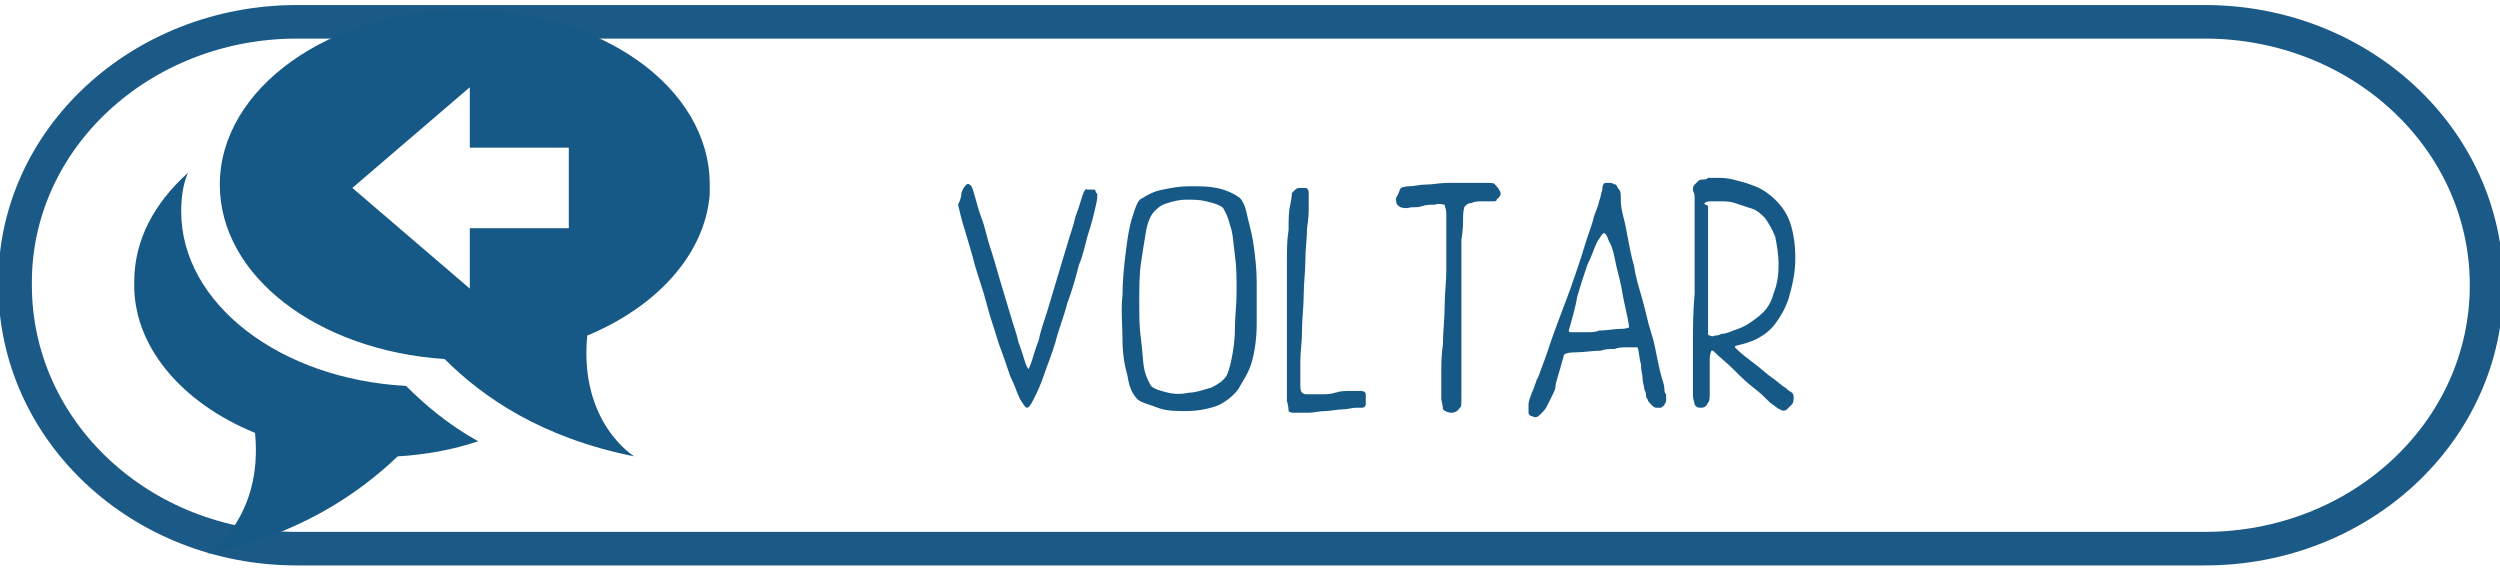 <?xml version="1.0" encoding="utf-8"?>
<!-- Generator: Adobe Illustrator 18.0.0, SVG Export Plug-In . SVG Version: 6.00 Build 0)  -->
<!DOCTYPE svg PUBLIC "-//W3C//DTD SVG 1.1 Tiny//EN" "http://www.w3.org/Graphics/SVG/1.1/DTD/svg11-tiny.dtd">
<svg version="1.1" baseProfile="tiny" id="Camada_1"
	 xmlns="http://www.w3.org/2000/svg" xmlns:xlink="http://www.w3.org/1999/xlink" x="0px" y="0px" viewBox="0 0 149 34"
	 xml:space="preserve">
<path fill-rule="evenodd" fill="none" stroke="#1B5986" stroke-width="2" stroke-miterlimit="10" d="M17.7,1.3h113.7
	c9.3,0,16.8,7,16.8,15.7c0,8.7-7.5,15.7-16.8,15.7H17.7c-9.3,0-16.8-7-16.8-15.7C0.8,8.3,8.4,1.3,17.7,1.3z"/>
<g>
	<path fill="#165986" d="M57.3,11.5c0.1-0.3,0.2-0.4,0.3-0.5s0.2,0,0.3,0.1c0,0,0.1,0.2,0.2,0.6c0.1,0.3,0.2,0.8,0.4,1.3
		c0.2,0.5,0.3,1.1,0.5,1.7s0.4,1.3,0.6,2c0.2,0.7,0.4,1.3,0.6,2s0.4,1.2,0.5,1.7c0.2,0.5,0.3,0.9,0.4,1.2c0.1,0.3,0.2,0.4,0.2,0.4
		s0.1-0.2,0.2-0.5c0.1-0.3,0.2-0.7,0.4-1.2c0.1-0.5,0.3-1.1,0.5-1.7c0.2-0.7,0.4-1.3,0.6-2c0.2-0.7,0.4-1.3,0.6-2s0.4-1.2,0.5-1.7
		c0.2-0.5,0.3-0.9,0.4-1.2c0.1-0.3,0.2-0.5,0.3-0.4c0.1,0,0.2,0,0.3,0c0.1,0,0.1,0,0.1,0c0,0,0.1,0,0.1,0.1s0.1,0.1,0.1,0.2
		c0,0.1,0,0.3-0.1,0.7c-0.1,0.4-0.2,0.9-0.4,1.5c-0.2,0.6-0.3,1.3-0.6,2c-0.2,0.8-0.4,1.5-0.7,2.3c-0.2,0.8-0.5,1.5-0.7,2.3
		c-0.2,0.7-0.5,1.4-0.7,2c-0.2,0.6-0.4,1-0.6,1.4s-0.3,0.5-0.4,0.5c-0.1,0-0.2-0.2-0.4-0.5c-0.2-0.4-0.3-0.8-0.6-1.4
		c-0.2-0.6-0.4-1.2-0.7-2c-0.2-0.7-0.5-1.5-0.7-2.3c-0.2-0.8-0.5-1.6-0.7-2.3c-0.2-0.8-0.4-1.4-0.6-2.1c-0.2-0.6-0.3-1.1-0.4-1.5
		C57.3,11.8,57.3,11.6,57.3,11.5z"/>
	<path fill="#165986" d="M73.8,23.2c-0.3,0.4-0.8,0.8-1.3,1c-0.6,0.2-1.2,0.3-1.8,0.3c-0.6,0-1.2,0-1.7-0.2S68,24,67.8,23.8
		c-0.3-0.3-0.5-0.7-0.6-1.4c-0.2-0.7-0.3-1.4-0.3-2.2s-0.1-1.7,0-2.6c0-0.9,0.1-1.8,0.2-2.6c0.1-0.8,0.2-1.5,0.4-2.1s0.3-1,0.6-1.1
		c0.3-0.2,0.7-0.4,1.2-0.5c0.5-0.1,1-0.2,1.6-0.2c0.6,0,1.1,0,1.6,0.1s1,0.3,1.4,0.6c0.1,0.1,0.3,0.4,0.4,0.9
		c0.1,0.5,0.3,1.1,0.4,1.8c0.1,0.7,0.2,1.5,0.2,2.3c0,0.8,0,1.7,0,2.5c0,0.8-0.1,1.6-0.3,2.3S74,22.8,73.8,23.2z M68.8,12.6
		c-0.2,0.2-0.4,0.6-0.5,1.2c-0.1,0.6-0.2,1.2-0.3,1.9c-0.1,0.7-0.1,1.5-0.1,2.3c0,0.8,0,1.5,0.1,2.2s0.1,1.3,0.2,1.8
		c0.1,0.5,0.3,0.8,0.4,1c0.2,0.2,0.6,0.3,1,0.4c0.4,0.1,0.8,0.1,1.3,0c0.4,0,0.9-0.2,1.3-0.3c0.4-0.2,0.7-0.4,0.9-0.7
		c0.1-0.2,0.2-0.5,0.3-1c0.1-0.5,0.2-1.1,0.2-1.8c0-0.7,0.1-1.4,0.1-2.2c0-0.8,0-1.5-0.1-2.2c-0.1-0.7-0.1-1.3-0.3-1.8
		c-0.1-0.5-0.3-0.8-0.4-1c-0.2-0.2-0.6-0.3-1-0.4c-0.4-0.1-0.8-0.1-1.2-0.1c-0.4,0-0.8,0.1-1.1,0.2C69.2,12.2,69,12.4,68.8,12.6z"/>
	<path fill="#165986" d="M77,11.5c0,0,0.1-0.1,0.2-0.2c0.1-0.1,0.2-0.1,0.3-0.1c0.1,0,0.2,0,0.3,0c0.1,0,0.2,0.1,0.2,0.3
		c0,0.1,0,0.3,0,0.7s0,0.8-0.1,1.4c0,0.6-0.1,1.2-0.1,1.9c0,0.7-0.1,1.4-0.1,2.1c0,0.7-0.1,1.4-0.1,2.1c0,0.7-0.1,1.3-0.1,1.8
		s0,1,0,1.3s0,0.5,0.1,0.6c0.1,0.1,0.2,0.1,0.4,0.1c0.2,0,0.4,0,0.7,0c0.3,0,0.6,0,0.9-0.1s0.6-0.1,0.9-0.1s0.5,0,0.6,0
		c0.2,0,0.3,0.1,0.3,0.2c0,0.2,0,0.4,0,0.6c0,0.1-0.1,0.2-0.2,0.2c-0.1,0-0.2,0-0.4,0c-0.2,0-0.5,0.1-0.8,0.1c-0.3,0-0.7,0.1-1,0.1
		c-0.4,0-0.7,0.1-1,0.1c-0.3,0-0.6,0-0.8,0c-0.2,0-0.3,0-0.4-0.1c0,0,0-0.3-0.1-0.6c0-0.4,0-0.9,0-1.5s0-1.3,0-2.1
		c0-0.8,0-1.5,0-2.3c0-0.8,0-1.6,0-2.3c0-0.8,0-1.4,0.1-2c0-0.6,0-1.1,0.1-1.5C77,11.7,77,11.5,77,11.5z"/>
	<path fill="#165986" d="M83.5,11.2c0,0,0.2-0.1,0.5-0.1c0.3,0,0.6-0.1,1-0.1c0.4,0,0.8-0.1,1.3-0.1c0.5,0,0.9,0,1.3,0s0.8,0,1,0
		s0.5,0,0.5,0.1c0.1,0.1,0.2,0.2,0.3,0.4s0,0.3-0.2,0.5C89.2,12,89.1,12,88.9,12c-0.2,0-0.4,0-0.6,0c-0.2,0-0.4,0-0.6,0.1
		c-0.2,0-0.3,0.1-0.4,0.2c0,0-0.1,0.2-0.1,0.6c0,0.4,0,0.8-0.1,1.4c0,0.5,0,1.2,0,1.9c0,0.7,0,1.4,0,2.1c0,0.7,0,1.4,0,2.1
		c0,0.7,0,1.3,0,1.9c0,0.6,0,1,0,1.4c0,0.4,0,0.6-0.1,0.6c-0.1,0.2-0.3,0.3-0.5,0.3c-0.2,0-0.4-0.1-0.5-0.2c0,0,0-0.2-0.1-0.6
		c0-0.4,0-0.8,0-1.4c0-0.6,0-1.2,0.1-1.9c0-0.7,0.1-1.5,0.1-2.2s0.1-1.5,0.1-2.2c0-0.7,0-1.4,0-1.9c0-0.6,0-1,0-1.4
		c0-0.4-0.1-0.5-0.1-0.6c-0.1,0-0.3-0.1-0.6,0c-0.3,0-0.5,0-0.8,0.1s-0.5,0-0.8,0.1c-0.2,0-0.4,0-0.5-0.1c-0.2-0.1-0.2-0.3-0.2-0.5
		C83.4,11.5,83.4,11.3,83.5,11.2z"/>
	<path fill="#165986" d="M95.7,10.9c0.1,0,0.2,0,0.3,0c0.1,0,0.2,0.1,0.3,0.1c0.1,0.1,0.1,0.2,0.2,0.3c0.1,0.1,0.1,0.3,0.1,0.6
		c0,0.1,0,0.4,0.1,0.8c0.1,0.4,0.2,0.8,0.3,1.4c0.1,0.5,0.2,1.1,0.4,1.8c0.1,0.7,0.3,1.3,0.5,2s0.3,1.3,0.5,1.9
		c0.2,0.6,0.3,1.2,0.4,1.7c0.1,0.5,0.2,0.9,0.3,1.2c0.1,0.3,0.1,0.5,0.1,0.5c0,0.1,0,0.2,0.1,0.3c0,0.1,0,0.2,0,0.3
		c0,0.1,0,0.2-0.1,0.3c0,0.1-0.1,0.1-0.2,0.2c-0.1,0-0.2,0-0.3,0c-0.1,0-0.2-0.1-0.3-0.2s-0.2-0.2-0.2-0.3c-0.1-0.1-0.1-0.2-0.1-0.3
		c0,0,0-0.1-0.1-0.3c0-0.2-0.1-0.4-0.1-0.6c0-0.3-0.1-0.5-0.1-0.9c-0.1-0.3-0.1-0.7-0.2-1c0,0-0.1,0-0.2,0s-0.3,0-0.5,0
		c-0.2,0-0.4,0-0.7,0.1c-0.3,0-0.5,0-0.8,0.1c-0.5,0-1,0.1-1.5,0.1s-0.7,0.1-0.7,0.2c-0.2,0.7-0.3,1.1-0.4,1.4s-0.1,0.5-0.1,0.5
		c0,0.1-0.1,0.3-0.2,0.5c-0.1,0.2-0.2,0.4-0.3,0.6c-0.1,0.2-0.2,0.3-0.4,0.5s-0.3,0.2-0.5,0.1c-0.1,0-0.2-0.1-0.2-0.2
		c0-0.1,0-0.3,0-0.5c0-0.2,0.1-0.4,0.2-0.7c0.1-0.2,0.2-0.5,0.3-0.8c0.1-0.1,0.2-0.5,0.4-1s0.4-1.2,0.7-2c0.3-0.8,0.6-1.6,0.9-2.4
		c0.3-0.9,0.6-1.7,0.8-2.4s0.5-1.4,0.6-1.9c0.2-0.5,0.3-0.8,0.3-0.9c0.1-0.2,0.1-0.4,0.2-0.7C95.5,11,95.6,10.9,95.7,10.9z
		 M93.5,19.7c0,0,0,0.1,0.1,0.1c0.1,0,0.2,0,0.4,0c0.2,0,0.4,0,0.6,0s0.5,0,0.7-0.1c0.5,0,0.9-0.1,1.3-0.1c0.4,0,0.5-0.1,0.5-0.1
		c-0.1-0.7-0.3-1.4-0.4-2c-0.1-0.7-0.3-1.3-0.4-1.8c-0.1-0.5-0.2-1-0.4-1.3c-0.1-0.3-0.2-0.5-0.3-0.5c-0.1,0-0.2,0.2-0.4,0.5
		c-0.2,0.4-0.3,0.8-0.6,1.4c-0.2,0.6-0.4,1.2-0.6,1.9C93.9,18.3,93.7,19,93.5,19.7z"/>
	<path fill="#165986" d="M100.9,11.3c0-0.1,0-0.2,0.1-0.3c0.1-0.1,0.1-0.1,0.2-0.2s0.2-0.1,0.3-0.1c0.1,0,0.2,0,0.3-0.1
		c0.1,0,0.3,0,0.5,0c0.3,0,0.6,0,1,0.1c0.4,0.1,0.8,0.2,1.3,0.4s0.9,0.5,1.2,0.8c0.4,0.4,0.7,0.8,0.9,1.4c0.2,0.6,0.3,1.3,0.3,2.1
		c0,0.9-0.2,1.7-0.4,2.4c-0.2,0.6-0.5,1.1-0.8,1.5c-0.3,0.4-0.7,0.7-1.1,0.9c-0.4,0.2-0.8,0.3-1.2,0.4c-0.1,0-0.1,0.1-0.1,0.1
		s0.1,0.1,0.1,0.1c0.3,0.3,0.7,0.6,1.1,0.9s0.7,0.6,1,0.8s0.6,0.5,0.8,0.6c0.2,0.2,0.4,0.3,0.4,0.3c0.1,0.1,0.1,0.2,0.1,0.3
		c0,0.1,0,0.3-0.1,0.4c-0.1,0.1-0.2,0.2-0.3,0.3c-0.1,0.1-0.3,0.1-0.4,0c-0.1,0-0.3-0.2-0.6-0.4c-0.3-0.3-0.6-0.6-1-0.9
		s-0.8-0.7-1.2-1.1c-0.4-0.4-0.8-0.7-1.1-1c-0.1-0.1-0.1-0.1-0.1-0.1c0,0,0,0-0.1,0c0,0-0.1,0.2-0.1,0.5c0,0.3,0,0.6,0,1
		c0,0.4,0,0.7,0,1c0,0.3,0,0.5-0.1,0.6c-0.1,0.2-0.2,0.3-0.4,0.3c-0.2,0-0.3,0-0.4-0.2c0-0.1-0.1-0.3-0.1-0.5c0-0.3,0-0.6,0-1.2
		c0-0.5,0-1.2,0-2c0-0.8,0-1.8,0.1-2.9c0-0.7,0-1.5,0-2.2c0-0.7,0-1.4,0-2s0-1.1,0-1.5S100.9,11.5,100.9,11.3z M101.8,12.3
		c0,0,0,0.2,0,0.6c0,0.4,0,0.8,0,1.3c0,0.5,0,1.1,0,1.7c0,0.6,0,1.2,0,1.7s0,0.9,0,1.3s0,0.5,0,0.6c0,0,0,0.1,0,0.2
		c0,0.1,0,0.1,0,0.2s0.1,0.1,0.1,0.1c0.1,0,0.1,0.1,0.3,0c0.1,0,0.2,0,0.4-0.1c0.2,0,0.5-0.1,0.7-0.2c0.3-0.1,0.6-0.2,0.9-0.4
		s0.6-0.4,0.9-0.7s0.5-0.7,0.6-1.1c0.2-0.5,0.3-1,0.3-1.7c0-0.7-0.1-1.2-0.2-1.7c-0.2-0.5-0.4-0.8-0.6-1.1c-0.3-0.3-0.5-0.5-0.9-0.6
		c-0.3-0.1-0.6-0.2-0.9-0.3c-0.3-0.1-0.6-0.1-0.8-0.1c-0.2,0-0.4,0-0.5,0c-0.3,0-0.4,0-0.5,0.1S101.8,12.2,101.8,12.3z"/>
</g>
<path fill-rule="evenodd" fill="#165986" d="M15.2,25.8c0.5,5.1-2.8,7.2-2.8,7.2c5.4-1.1,9-3.6,11.3-5.8c1.7-0.1,3.3-0.4,4.8-0.9
	c-1.8-1-3.2-2.2-4.3-3.3c-7.5-0.4-13.4-4.9-13.4-10.4c0-0.8,0.1-1.6,0.4-2.3c-2,1.8-3.2,4-3.2,6.5C7.9,20.6,10.8,24,15.2,25.8z
	 M26.5,21.4c2.3,2.3,5.8,4.7,11.3,5.8c0,0-3.3-2-2.8-7.2c4.1-1.7,7-4.8,7.3-8.4c0-0.2,0-0.4,0-0.6c0-5.8-6.5-10.4-14.6-10.4
	c-8.1,0-14.6,4.7-14.6,10.4C13.1,16.5,19,20.9,26.5,21.4z M28,5.2v3.6h5.9v4.8H28v3.6l-7-6L28,5.2z"/>
</svg>
